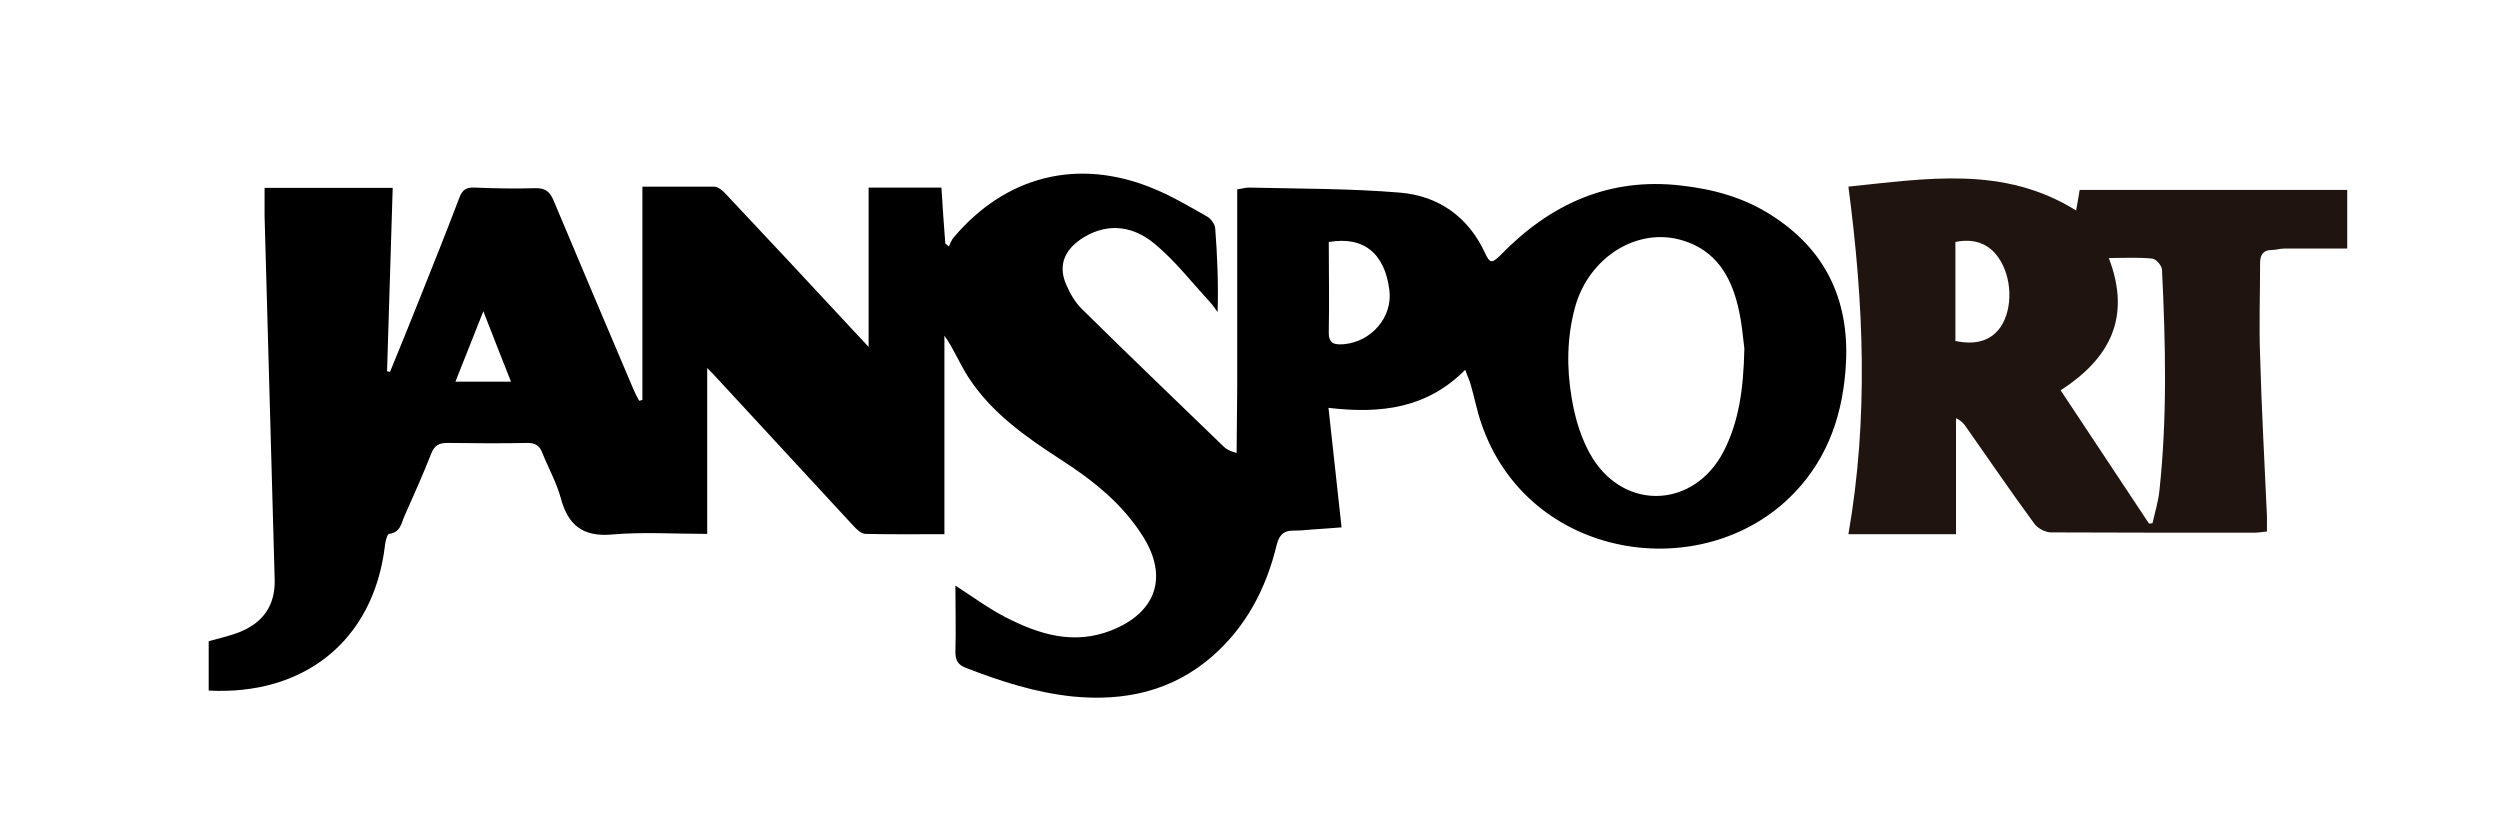 <?xml version="1.0" encoding="UTF-8"?>
<svg xmlns="http://www.w3.org/2000/svg" version="1.1" viewBox="0 0 841 282.7">
  <defs>
    <style>
      .cls-1 {
        fill: #1f140f;
      }
    </style>
  </defs>
  <!-- Generator: Adobe Illustrator 28.6.0, SVG Export Plug-In . SVG Version: 1.2.0 Build 709)  -->
  <g>
    <g id="Capa_1">
      <path d="M216.1,134.5V62.8c8.4,0,16.3,0,24.2,0,1.3,0,2.9,1.4,3.9,2.5,14.7,15.6,29.3,31.3,43.9,47,1.1,1.2,2.2,2.3,4.1,4.4v-53.6h24.5c.4,6.4.8,12.6,1.3,18.8.4.3.8.7,1.2,1,.5-1,.9-2.2,1.6-3,17.5-20.7,41.7-26.9,66.9-16.6,6.4,2.6,12.3,6.1,18.3,9.5,1.3.7,2.7,2.6,2.8,4,.7,9.2,1.1,18.5.8,28.2-.8-1.1-1.5-2.2-2.4-3.2-6.2-6.7-11.8-14-18.8-19.8-8.3-6.9-17.3-6.7-25-1.4-5.6,3.9-7.4,9.1-4.7,15.2,1.3,3,3,6,5.3,8.2,15.7,15.5,31.6,30.7,47.5,46.1.9.9,2,1.6,4.5,2.3,0-7.3.2-14.6.2-21.9V63.7c1.5-.2,2.7-.6,4-.6,17,.4,34,.3,50.8,1.7,13,1.1,23,8.2,28.6,20.4,1.6,3.4,2.3,3.5,5.2.6,16.5-17,36.3-26.2,60.6-23.4,10.8,1.2,21.2,4,30.5,10,18.1,11.5,26.1,28.3,25.1,49.4-.8,16.6-5.7,31.9-17.5,44.1-30.3,31.5-89.7,22.8-105.3-23.8-1.4-4.1-2.2-8.4-3.4-12.5-.4-1.5-1.1-2.9-1.9-5.2-12.8,12.9-28.2,14.9-46,12.8,1.5,13.5,2.9,26.4,4.4,40.2-2.7.2-6.2.5-9.6.7-2.2.2-4.5.4-6.7.4-3.5,0-4.8,1.8-5.6,5.1-3.5,14.4-10.2,27.2-21.5,37.1-13.5,11.8-29.5,15.3-47,13.6-12.5-1.3-24.3-5.1-35.9-9.6-2.6-1-3.6-2.4-3.6-5.3.2-7.4,0-14.9,0-22.4,5.8,3.7,11,7.6,16.8,10.6,11.3,5.8,23,9.5,35.8,4.4,15-6,19.1-18,10.4-31.7-6.9-10.9-16.7-18.7-27.4-25.6-11.9-7.7-23.5-15.8-31.3-27.9-2.8-4.3-4.7-9.2-8-13.9v66.8c-9.5,0-18,.1-26.5-.1-1.5,0-3.1-1.6-4.2-2.8-15.4-16.6-30.7-33.3-46.1-49.9-.7-.8-1.4-1.5-3-3.1v55.8c-11.1,0-21.6-.7-32,.2-10,.9-14.9-3.3-17.3-12.4-1.4-5.1-4.1-9.9-6.1-14.9-.9-2.4-2.2-3.5-5-3.5-9,.2-18,.1-27,0-2.8,0-4.3.8-5.4,3.5-2.8,7.1-5.9,14.1-9,21-1.1,2.4-1.3,5.6-5.2,6.1-.6,0-1.3,2.5-1.4,3.9-3.9,32.6-27.8,50.5-59.3,48.8v-16.6c3.6-1,7.3-1.8,10.7-3.2,7.7-3.2,11.7-8.9,11.5-17.5-1.1-40.7-2.3-81.5-3.4-122.2v-9.6h43.1c-.6,20.6-1.3,41.2-1.9,61.7.3,0,.7.2,1,.2,3.3-8.1,6.6-16.1,9.8-24.2,4.6-11.5,9.2-23,13.6-34.6,1-2.5,2.3-3.3,5-3.2,6.9.3,13.8.4,20.7.2,3.3,0,4.7,1.3,5.9,4.1,8.9,21.2,17.9,42.4,26.9,63.6.6,1.3,1.2,2.6,1.9,3.8.3,0,.6-.1.8-.2h.3ZM586.8,117.2c-.4-2.9-.8-8.8-2.2-14.4-2.5-10.2-7.6-18.6-18.5-21.9-15.2-4.7-31.7,5.6-36.3,22.6-2.7,10-2.8,20.3-1.1,30.3,1.1,6.9,3.3,14.2,6.9,20.1,11.2,18.2,34.4,16.9,44.2-2,5.1-9.9,6.7-20.7,7-34.6h0ZM447,81.4c0,10.2.2,20.2,0,30.2-.1,4.1,1.9,4.4,5,4.2,9.4-.8,16.5-9.2,15.4-18.1-1.5-12.4-8.6-18.3-20.3-16.3h-.1ZM153.2,128.4h18.7c-3.1-7.8-6-15.2-9.3-23.7-3.3,8.4-6.2,15.6-9.4,23.7Z"/>
      <path class="cls-1" d="M621.6,62.8c26.5-2.7,52.4-7.2,76.8,8,.4-2.1.8-4.4,1.2-6.9h90v19.7h-21c-1.5,0-3,.5-4.4.5-2.8,0-3.9,1.6-3.9,4.3,0,10.5-.4,21,0,31.4.5,18,1.5,35.9,2.3,53.8v5.2c-1.5.1-2.8.4-4.1.4-22.8,0-45.6,0-68.5-.1-2,0-4.6-1.4-5.7-3-7.8-10.6-15.2-21.5-22.8-32.3-.8-1.2-1.7-2.3-3.5-3.1v39h-36.2c6.8-38.9,5.2-77.6,0-116.9h-.2ZM709.4,86.8c7.7,20.1.2,33.9-16.2,44.5,10.1,15.2,19.9,30,29.7,44.8.4,0,.8,0,1.2-.1.8-3.6,1.9-7.1,2.3-10.7,2.7-24.8,2.1-49.7.9-74.5,0-1.4-2-3.7-3.3-3.8-4.6-.5-9.4-.2-14.6-.2h0ZM657.8,114.7c7,1.5,12.1-.2,15.2-4.7,4.2-6.2,3.9-16.7-.7-23.3-3.3-4.8-8.3-6.6-14.5-5.3v33.3Z"/>
    </g>
  </g>
</svg>